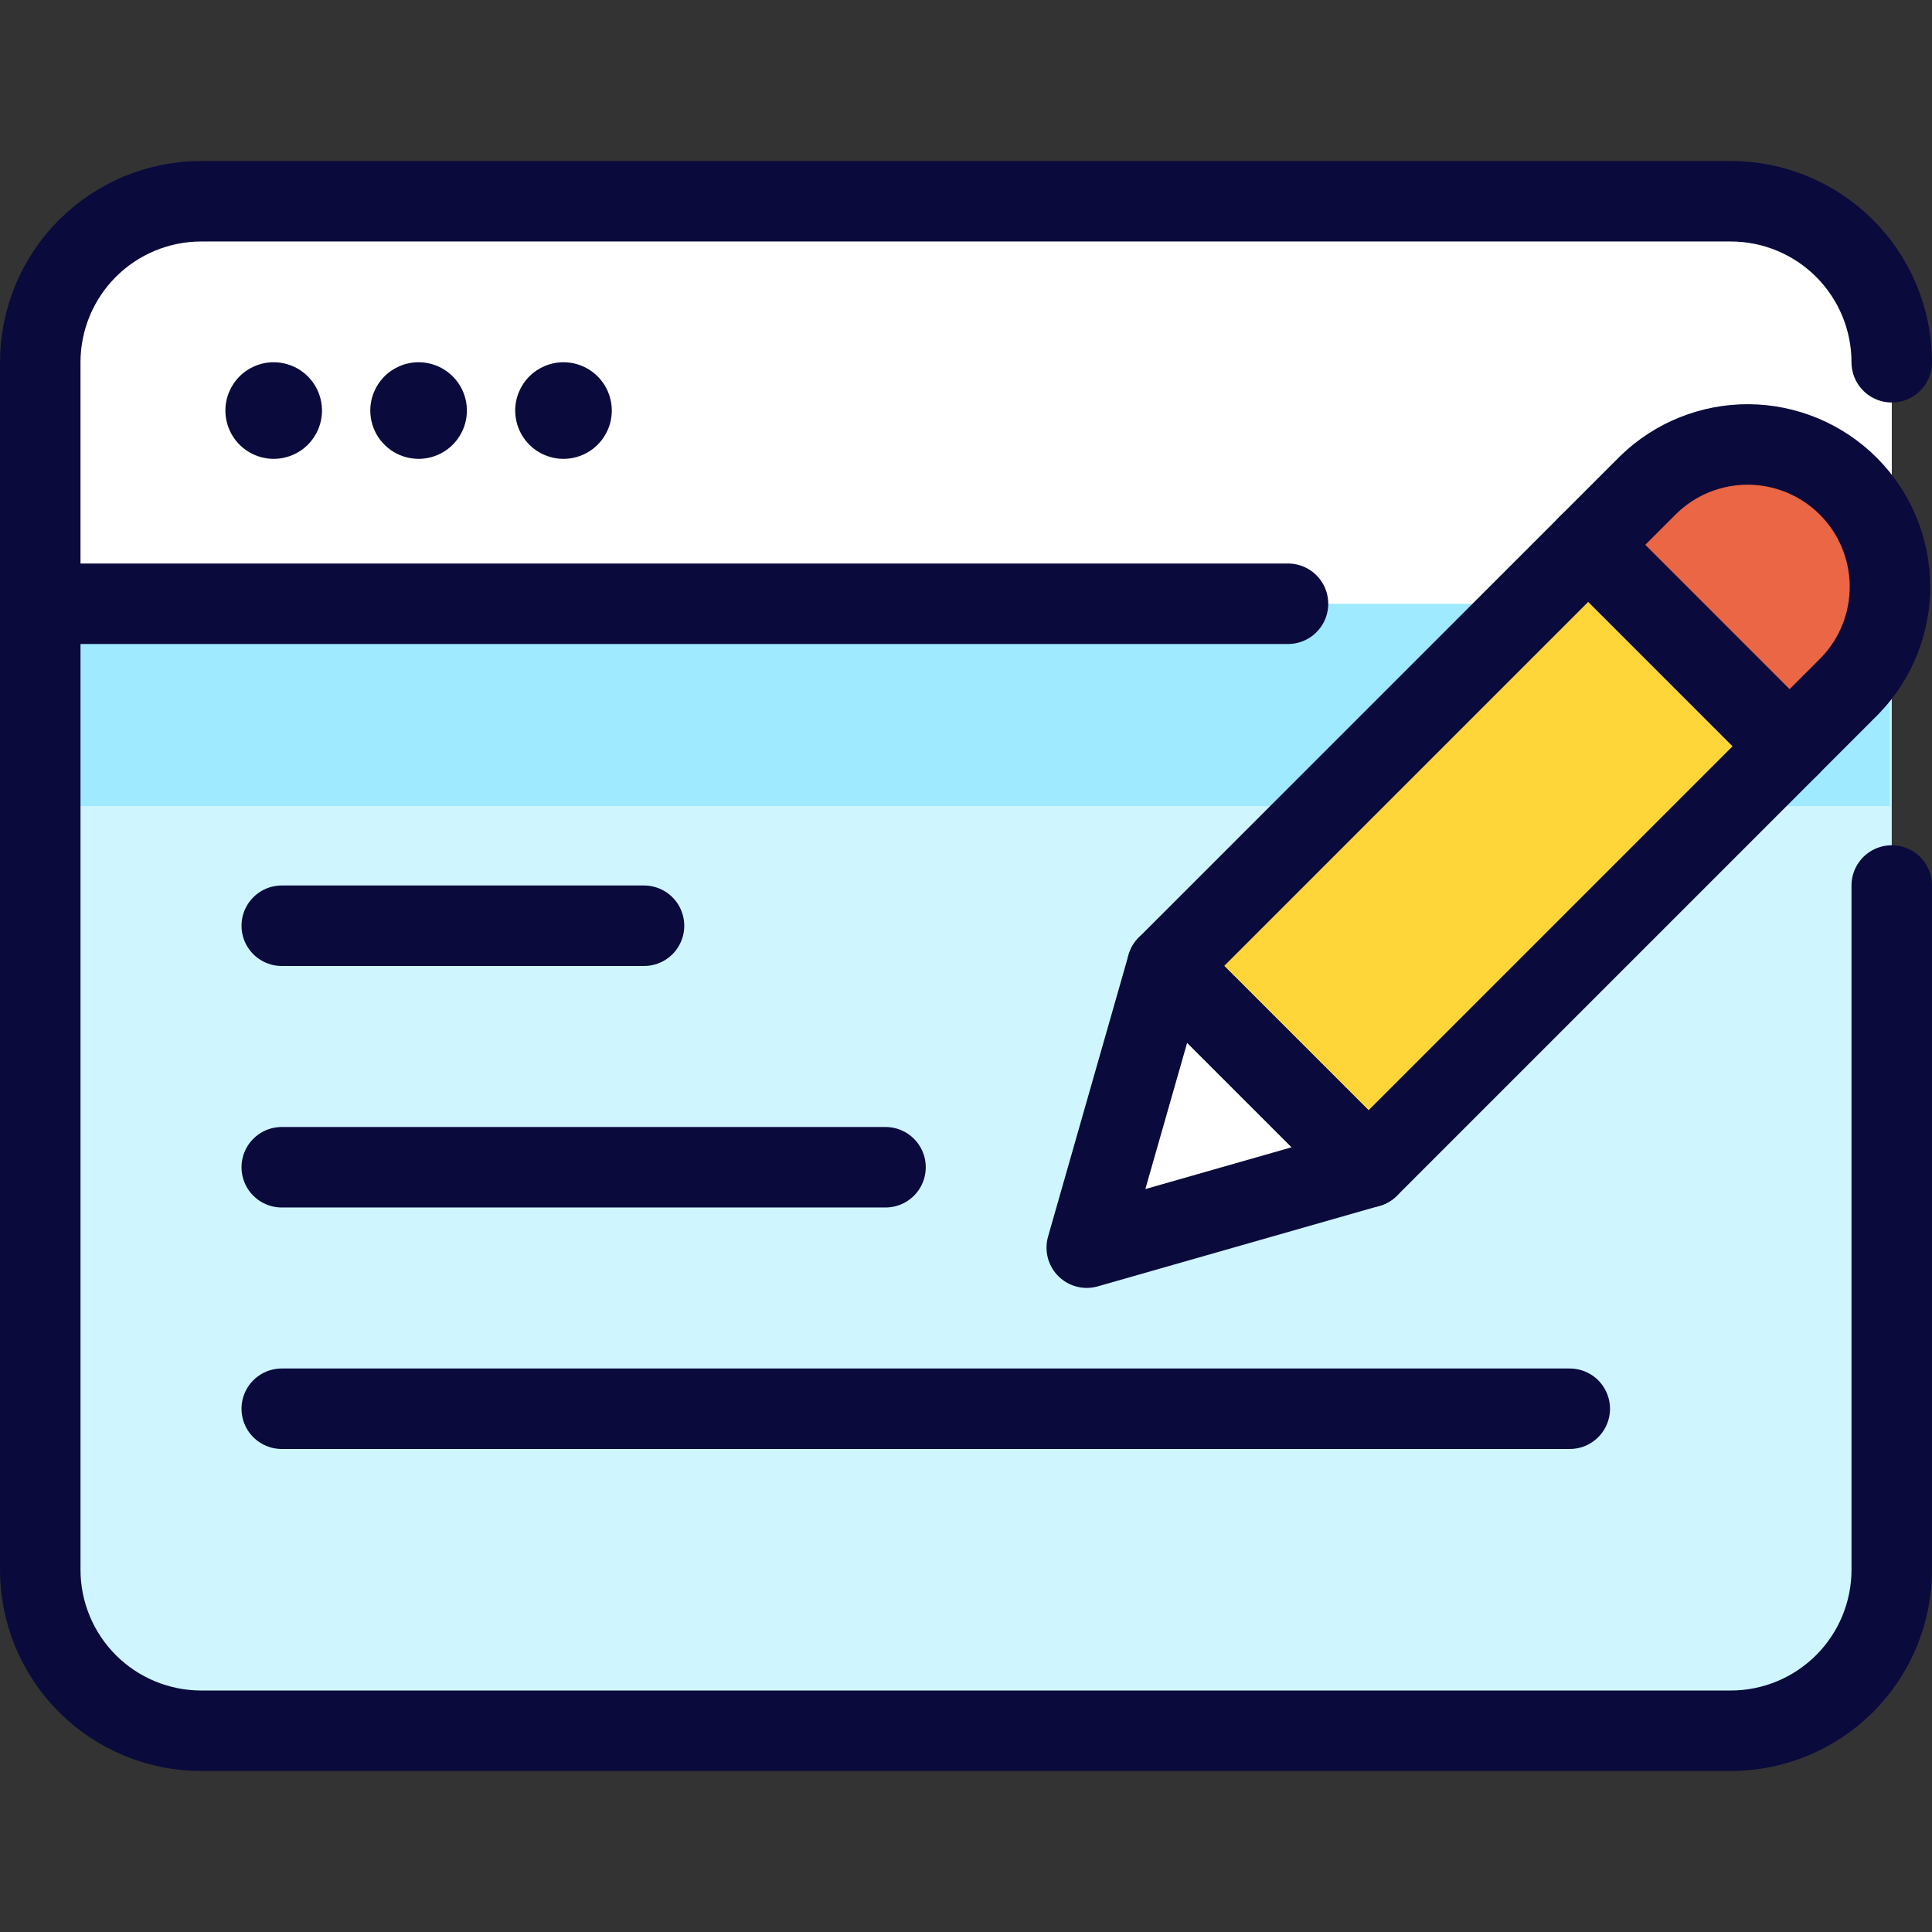 <svg width="80" height="80" viewBox="0 0 80 80" fill="none" xmlns="http://www.w3.org/2000/svg">
<rect x="0" y="0" width="80" height="80" fill="#333333" stroke="none"/>
<path d="M71.667 8.333H8.333C4.651 8.333 1.667 11.318 1.667 15V65C1.667 68.682 4.651 71.667 8.333 71.667H71.667C75.349 71.667 78.333 68.682 78.333 65V15C78.333 11.318 75.349 8.333 71.667 8.333Z" fill="#CFF5FF"/>
<path d="M78.253 25H1.667V33.377H78.253V25Z" fill="#9FEAFF"/>
<path d="M8.333 8.333H71.667C73.435 8.333 75.13 9.036 76.381 10.286C77.631 11.536 78.333 13.232 78.333 15V25H1.667V15C1.667 13.232 2.369 11.536 3.619 10.286C4.87 9.036 6.565 8.333 8.333 8.333Z" fill="white"/>
<path d="M78.333 36.667V65C78.333 66.768 77.631 68.464 76.381 69.714C75.13 70.964 73.435 71.667 71.667 71.667H8.333C6.565 71.667 4.87 70.964 3.619 69.714C2.369 68.464 1.667 66.768 1.667 65V15C1.667 13.232 2.369 11.536 3.619 10.286C4.87 9.036 6.565 8.333 8.333 8.333H71.667C73.435 8.333 75.13 9.036 76.381 10.286C77.631 11.536 78.333 13.232 78.333 15" stroke="#0A0A3C" stroke-width="3.333" stroke-linecap="round" stroke-linejoin="round"/>
<path d="M1.667 25H53.333" stroke="#0A0A3C" stroke-width="3.333" stroke-linecap="round" stroke-linejoin="round"/>
<path d="M11.333 15C11.729 15 12.116 15.117 12.444 15.337C12.773 15.557 13.03 15.869 13.181 16.235C13.332 16.6 13.372 17.002 13.295 17.39C13.218 17.778 13.027 18.134 12.748 18.414C12.468 18.694 12.111 18.884 11.723 18.962C11.335 19.039 10.933 18.999 10.568 18.848C10.202 18.696 9.89 18.44 9.67 18.111C9.451 17.782 9.333 17.396 9.333 17C9.333 16.47 9.544 15.961 9.919 15.586C10.294 15.211 10.803 15 11.333 15Z" fill="#0A0A3C"/>
<path d="M17.333 15C17.729 15 18.116 15.117 18.444 15.337C18.773 15.557 19.03 15.869 19.181 16.235C19.332 16.6 19.372 17.002 19.295 17.39C19.218 17.778 19.027 18.134 18.747 18.414C18.468 18.694 18.111 18.884 17.723 18.962C17.335 19.039 16.933 18.999 16.568 18.848C16.202 18.696 15.89 18.44 15.67 18.111C15.45 17.782 15.333 17.396 15.333 17C15.333 16.47 15.544 15.961 15.919 15.586C16.294 15.211 16.803 15 17.333 15Z" fill="#0A0A3C"/>
<path d="M23.333 15C23.729 15 24.116 15.117 24.444 15.337C24.773 15.557 25.03 15.869 25.181 16.235C25.332 16.6 25.372 17.002 25.295 17.39C25.218 17.778 25.027 18.134 24.747 18.414C24.468 18.694 24.111 18.884 23.723 18.962C23.335 19.039 22.933 18.999 22.568 18.848C22.202 18.696 21.89 18.44 21.67 18.111C21.451 17.782 21.333 17.396 21.333 17C21.333 16.47 21.544 15.961 21.919 15.586C22.294 15.211 22.803 15 23.333 15Z" fill="#0A0A3C"/>
<path d="M76.6 28.397L74.1 30.897L65.767 22.563L68.267 20.063C69.378 18.988 70.867 18.392 72.413 18.404C73.96 18.417 75.439 19.037 76.533 20.13C77.626 21.224 78.246 22.703 78.259 24.25C78.271 25.796 77.676 27.286 76.6 28.397Z" fill="#EA6645"/>
<path d="M56.667 48.33L45 51.663L48.333 39.997L56.667 48.33Z" fill="white"/>
<path d="M65.767 22.564L48.334 39.997L56.669 48.331L74.101 30.899L65.767 22.564Z" fill="#FFD639"/>
<path d="M11.667 38.333H26.667" stroke="#0A0A3C" stroke-width="3.333" stroke-linecap="round" stroke-linejoin="round"/>
<path d="M11.667 48.333H36.667" stroke="#0A0A3C" stroke-width="3.333" stroke-linecap="round" stroke-linejoin="round"/>
<path d="M11.667 58.333H65" stroke="#0A0A3C" stroke-width="3.333" stroke-linecap="round" stroke-linejoin="round"/>
<path d="M76.6 28.397L74.1 30.897L65.767 22.563L68.267 20.063C69.378 18.988 70.867 18.392 72.413 18.404C73.96 18.417 75.439 19.037 76.533 20.13C77.626 21.224 78.246 22.703 78.259 24.25C78.271 25.796 77.676 27.286 76.6 28.397Z" stroke="#0A0A3C" stroke-width="3.333" stroke-linecap="round" stroke-linejoin="round"/>
<path d="M56.667 48.33L45 51.663L48.333 39.997L56.667 48.33Z" stroke="#0A0A3C" stroke-width="3.333" stroke-linecap="round" stroke-linejoin="round"/>
<path d="M65.767 22.564L48.334 39.997L56.669 48.331L74.101 30.899L65.767 22.564Z" stroke="#0A0A3C" stroke-width="3.333" stroke-linecap="round" stroke-linejoin="round"/>
</svg>
